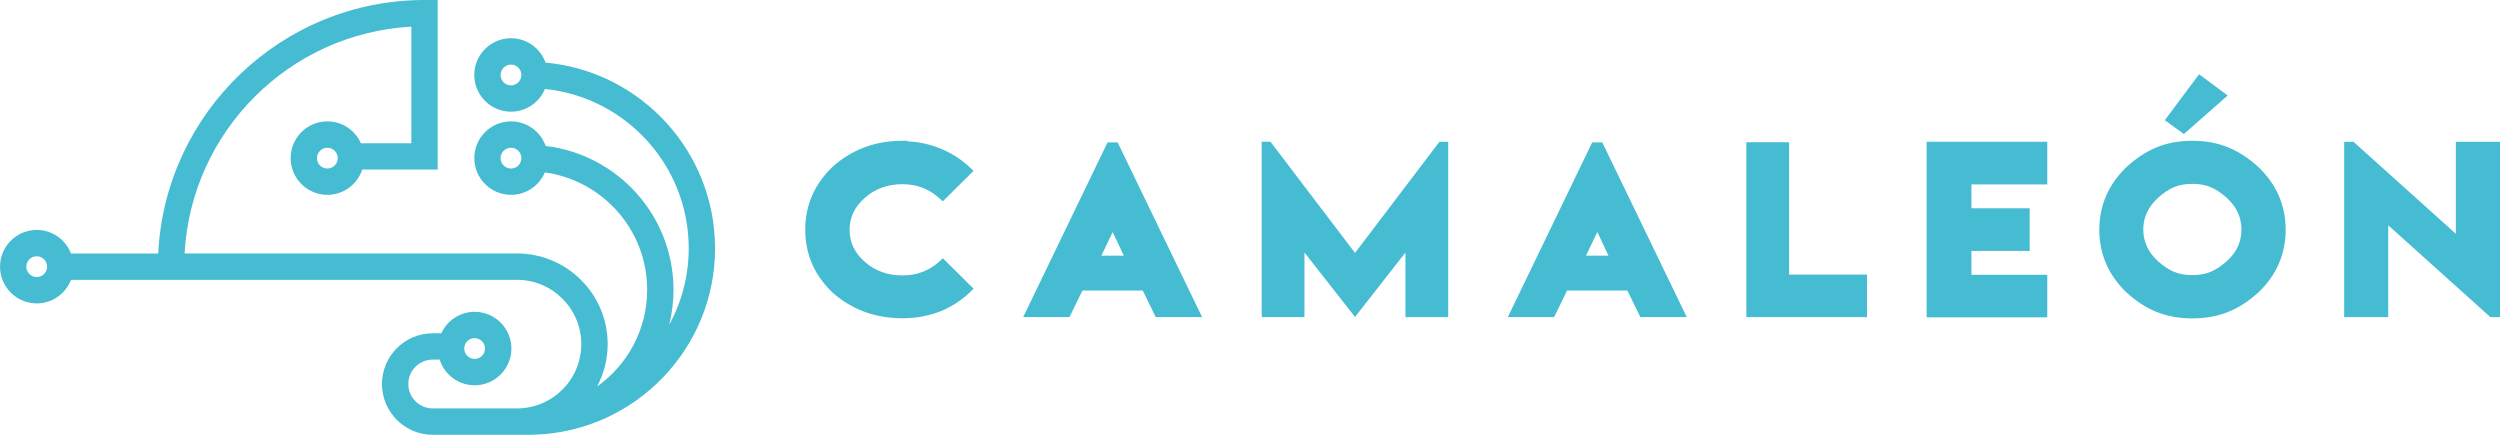 <svg xmlns="http://www.w3.org/2000/svg" id="Capa_1" data-name="Capa 1" viewBox="0 0 1200 208.67"><defs><style>      .cls-1 {        fill: #45bcd2;      }    </style></defs><g><path class="cls-1" d="M435.54,67.84c12.95.6,23.3,6.05,30.4,12.9l1.34,1.29-14.75,14.62-1.38-1.27c-5.09-4.69-11-6.97-17.98-6.97s-12.97,2.11-17.9,6.42c-5.02,4.39-7.47,9.48-7.47,15.5s2.45,11.17,7.46,15.49c4.97,4.29,10.85,6.38,17.91,6.38s13.01-2.29,18.02-6.96l1.38-1.29,14.74,14.61-1.3,1.29c-4.02,3.98-8.77,7.15-14.4,9.49-5.72,2.29-11.9,3.43-18.5,3.43-13.05-.03-24.32-4.19-33.55-12.4-8.67-8.3-13.05-18.41-13.05-30.1s4.38-21.78,13.05-30.15c9.3-8.33,20.57-12.55,33.56-12.55h2.5l-.07.26Z"></path><path class="cls-1" d="M491.13,152.2l40.49-83.84h4.85l40.54,83.84h-22.27l-6.23-12.76h-28.93l-6.22,12.76h-22.22ZM528.65,122.73h10.81l-5.37-11.36-5.44,11.36Z"></path><path class="cls-1" d="M609.84,68.05l40.57,53.35,40.52-53.35h4.21v84.16h-20.52v-30.99l-24.21,30.91-24.27-30.92v31h-20.52v-84.16h4.21Z"></path><path class="cls-1" d="M723.76,152.2l40.49-83.84h4.85l40.54,83.84h-22.27l-6.23-12.76h-28.93l-6.22,12.76h-22.22ZM761.27,122.73h10.81l-5.37-11.36-5.44,11.36Z"></path><path class="cls-1" d="M838.25,68.26h20.52v63.53h37.39v20.42h-57.91v-83.95Z"></path><path class="cls-1" d="M924.78,68.05h57.91v20.47h-36.41v11.46h27.97v20.47h-27.97v11.46h36.41v20.41h-57.91v-84.26Z"></path><path class="cls-1" d="M1052.33,67.58c12.86,0,22.47,4.24,31.69,12.6,8.7,8.32,13.1,18.44,13.1,30.1s-4.4,21.77-13.1,30.1c-9.19,8.26-18.8,12.45-31.68,12.45s-22.52-4.18-31.63-12.45c-8.66-8.33-13.04-18.44-13.04-30.1s4.38-21.74,13.04-30.1c9.15-8.37,18.74-12.6,31.64-12.6ZM1052.33,88.25c-6.97,0-11.24,2.12-16.18,6.42-4.96,4.45-7.38,9.56-7.38,15.5s2.42,11.14,7.37,15.49c4.94,4.28,9.21,6.38,16.19,6.38s11.13-2.1,16.19-6.39c4.98-4.36,7.36-9.4,7.36-15.48s-2.43-11.11-7.36-15.49c-5.08-4.36-9.3-6.43-16.19-6.43ZM1055.56,35.64l13.72,10.21-21.02,18.49-9.15-6.64,16.45-22.06Z"></path><path class="cls-1" d="M1129.66,68.05l49.15,44.18v-44.18h21.19v84.16h-4.62l-49.03-44.07v44.07h-21.14v-84.16h4.44Z"></path></g><path class="cls-1" d="M343.22,119.17c0-46.61-35.81-84.99-81.36-89.12-2.44-6.81-8.95-11.7-16.58-11.7-9.72,0-17.63,7.91-17.63,17.63s7.91,17.63,17.63,17.63c7.34,0,13.65-4.51,16.3-10.91,38.71,3.94,69.01,36.73,69.01,76.46,0,13.31-3.4,25.84-9.38,36.77,1.34-5.39,2.07-11.01,2.07-16.81,0-35.58-26.86-64.98-61.36-69.05-2.41-6.86-8.94-11.81-16.62-11.81-9.72,0-17.63,7.91-17.63,17.63s7.91,17.63,17.63,17.63c7.29,0,13.56-4.44,16.24-10.76,27.7,3.81,49.11,27.62,49.11,56.35,0,19.15-9.52,36.11-24.06,46.43,3.24-6.08,5.1-13.02,5.1-20.38,0-23.99-19.51-43.5-43.5-43.5H88.6c3.18-58.59,50.26-105.69,108.85-108.86v55.96h-24.2c-2.75-6.17-8.93-10.5-16.11-10.5-9.72,0-17.63,7.91-17.63,17.63s7.91,17.63,17.63,17.63c7.8,0,14.42-5.09,16.74-12.13h36.22V0h-6.32c-68.46,0-124.53,54.02-127.84,121.68h-41.86c-2.55-6.61-8.95-11.31-16.44-11.31-9.72,0-17.63,7.91-17.63,17.63s7.91,17.63,17.63,17.63c7.49,0,13.89-4.71,16.44-11.31h214.08c17.01,0,30.86,13.84,30.86,30.86s-13.84,30.86-30.86,30.86h-40.45c-6.46,0-11.72-5.26-11.72-11.72s5.26-11.71,11.72-11.71h3.32c2.26,7.13,8.94,12.32,16.81,12.32,9.72,0,17.63-7.91,17.63-17.63s-7.91-17.63-17.63-17.63c-7.11,0-13.23,4.23-16.02,10.31h-4.11c-13.43,0-24.36,10.93-24.36,24.36s10.93,24.36,24.36,24.36h46.02c1.2,0,2.39-.03,3.57-.09,47.7-1.89,85.93-41.26,85.93-89.41ZM245.27,40.98c-2.75,0-4.99-2.24-4.99-4.99s2.24-4.99,4.99-4.99,4.99,2.24,4.99,4.99-2.24,4.99-4.99,4.99ZM245.27,80.9c-2.75,0-4.99-2.24-4.99-4.99s2.24-4.99,4.99-4.99,4.99,2.24,4.99,4.99-2.24,4.99-4.99,4.99ZM157.13,80.9c-2.75,0-4.99-2.24-4.99-4.99s2.24-4.99,4.99-4.99,4.99,2.24,4.99,4.99-2.24,4.99-4.99,4.99ZM17.63,132.99c-2.75,0-4.99-2.24-4.99-4.99s2.24-4.99,4.99-4.99,4.99,2.24,4.99,4.99-2.24,4.99-4.99,4.99ZM227.82,162.3c2.75,0,4.99,2.24,4.99,4.99s-2.24,4.99-4.99,4.99-4.99-2.24-4.99-4.99,2.24-4.99,4.99-4.99Z"></path></svg>